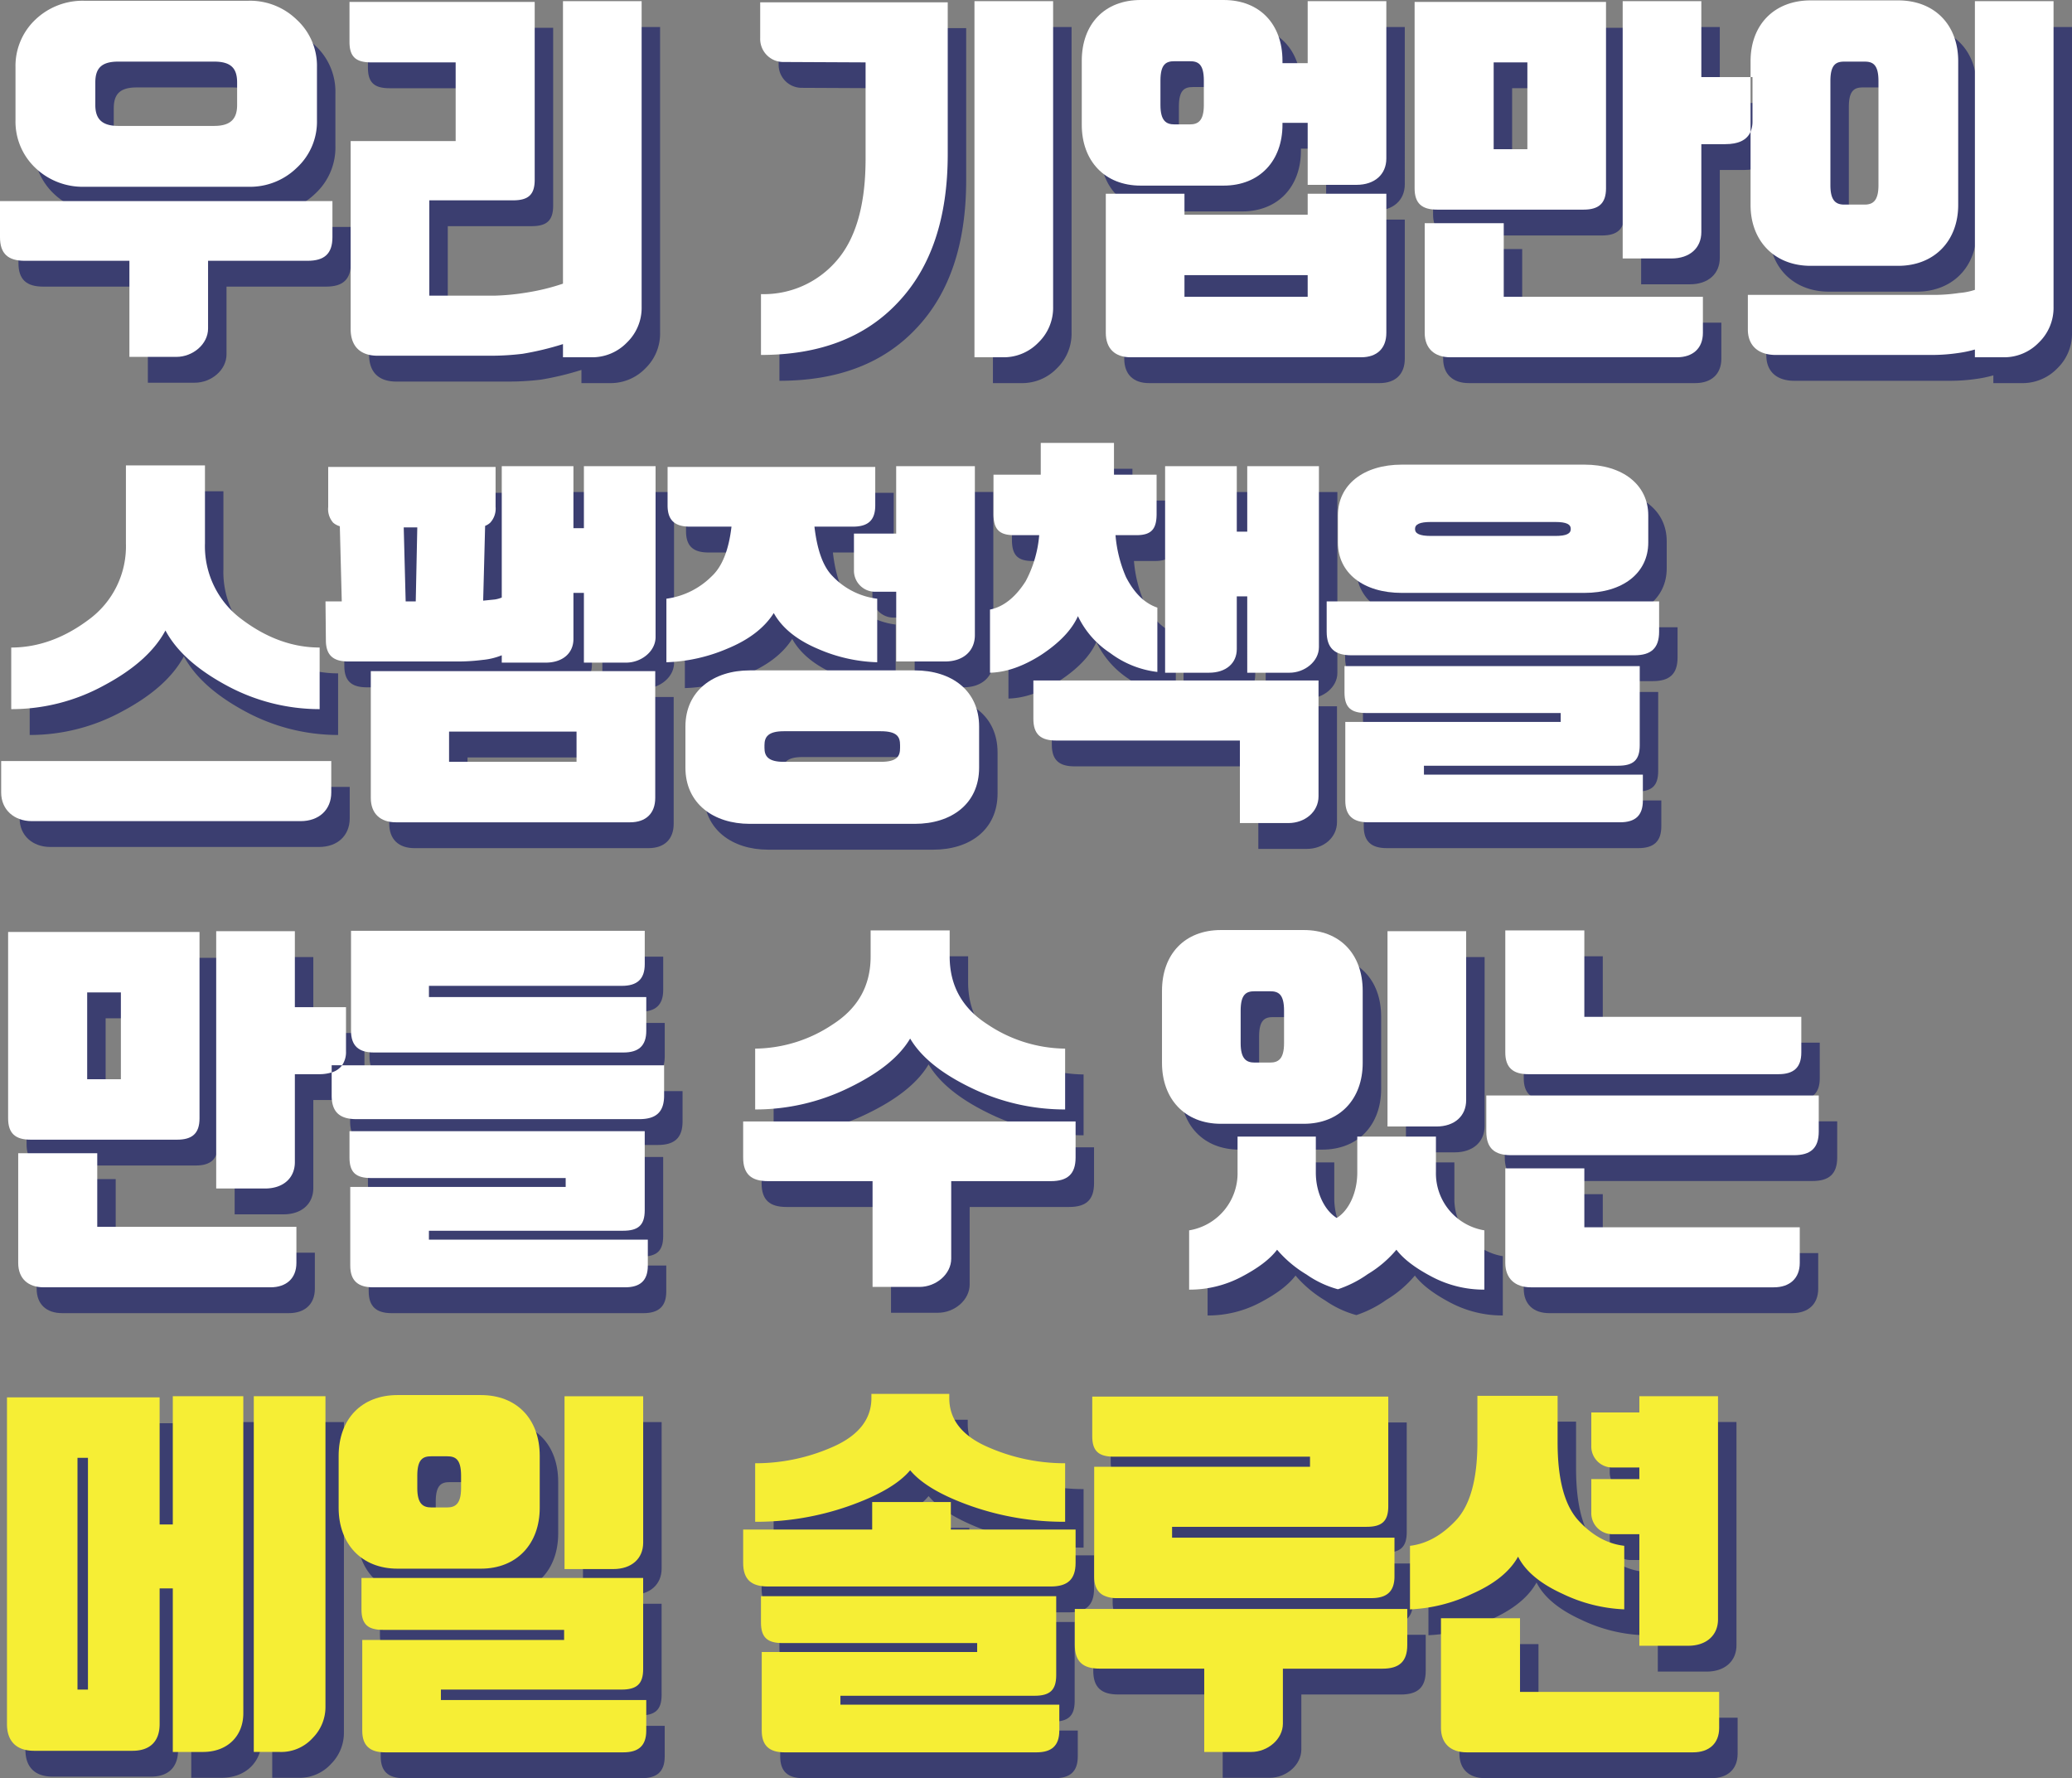 <svg xmlns="http://www.w3.org/2000/svg" width="452.105" height="387.944" viewBox="0 0 452.105 387.944">
  <rect x="0" y="0" width="452.105" height="387.944" fill="#808080" stroke="none"/>
  <g id="Group_5289" data-name="Group 5289" transform="translate(2072.926 -779.944)">
    <g id="Group_5234" data-name="Group 5234" transform="translate(-2072.926 779.944)">
      <g id="Group_5214" data-name="Group 5214" transform="translate(4.026 5.636)">
        <path id="Path_5099" data-name="Path 5099" d="M-1725.482,800.724h-5.5v-.507c0-8.032-4.988-13.273-12.85-13.273h-18.092c-7.863,0-12.851,5.241-12.851,13.273v13.949c0,7.863,4.988,13.273,12.851,13.273h18.092c7.862,0,12.85-5.411,12.85-13.273v-.422h5.5V827.27h10.652c3.974,0,6.51-2.283,6.51-5.749V787.2h-17.162Zm-22.657,9.131c0,3.466-1.268,4.227-3.044,4.227h-3.382c-1.775,0-3.043-.762-3.043-4.227v-5.326c0-3.635,1.267-4.227,3.043-4.227h3.382c1.775,0,3.044.592,3.044,4.227Z" transform="translate(2010.815 -786.944)" fill="#3b3e70"/>
        <path id="Path_5100" data-name="Path 5100" d="M-1724.214,844.007H-1751.1v-4.565h-17.162v30.35c0,3.382,1.945,5.326,5.411,5.326h50.3c3.466,0,5.5-1.945,5.5-5.326v-30.35h-17.162Zm0,17.922H-1751.1V857.2h26.884Z" transform="translate(2009.547 -797.171)" fill="#3b3e70"/>
        <path id="Path_5101" data-name="Path 5101" d="M-1600.292,803.829h-10.74v-16.57h-17.162v56.135h10.652c3.974,0,6.51-2.283,6.51-5.749V818.454h5.242c2.77,0,4.7-.845,5.5-2.708Z" transform="translate(1982.26 -787.005)" fill="#3b3e70"/>
        <path id="Path_5102" data-name="Path 5102" d="M-1664.6,847.421h-17.246v23.925c0,3.382,2.114,5.326,5.58,5.326h49.456c3.466,0,5.665-1.945,5.665-5.326v-7.863H-1664.6Z" transform="translate(1992.713 -798.726)" fill="#3b3e70"/>
        <path id="Path_5103" data-name="Path 5103" d="M-1647.716,832.782c3.3,0,4.9-1.352,4.9-4.649V787.469h-41.763v40.664c0,3.3,1.606,4.649,4.9,4.649Zm-19.614-32.125h7.355v18.937h-7.355Z" transform="translate(1993.244 -787.046)" fill="#3b3e70"/>
        <path id="Path_5104" data-name="Path 5104" d="M-1544.735,787.259v62.983a14.471,14.471,0,0,1-3.382.676,37.678,37.678,0,0,1-5.325.423h-40.833v7.524c0,3.635,2.366,5.579,6.086,5.579h34.239a39.436,39.436,0,0,0,5.58-.422,25.836,25.836,0,0,0,3.635-.761v1.691h6.172a10.522,10.522,0,0,0,7.777-3.213,10.521,10.521,0,0,0,3.213-7.777v-66.7Z" transform="translate(1975.653 -787.005)" fill="#3b3e70"/>
        <path id="Path_5105" data-name="Path 5105" d="M-1593.121,813.426a5.726,5.726,0,0,1-.42,2.279v15.981c0,7.862,5.241,13.273,13.1,13.273h19.106c7.863,0,13.1-5.411,13.1-13.273V800.322c0-8.031-5.241-13.273-13.1-13.273h-19.106c-7.863,0-13.1,5.242-13.1,13.273v3.466h.42Zm17-8.793c0-3.635,1.268-4.227,3.043-4.227h4.4c1.775,0,3.044.592,3.044,4.227v22.742c0,3.466-1.268,4.226-3.044,4.226h-4.4c-1.775,0-3.043-.76-3.043-4.226Z" transform="translate(1975.51 -786.964)" fill="#3b3e70"/>
        <path id="Path_5106" data-name="Path 5106" d="M-2048.762,827.734h35.845a14.61,14.61,0,0,0,10.568-4.143,13.676,13.676,0,0,0,4.4-10.4v-11.5a13.678,13.678,0,0,0-4.4-10.4,14.606,14.606,0,0,0-10.568-4.142h-35.845a14.939,14.939,0,0,0-10.652,4.142,13.908,13.908,0,0,0-4.312,10.4v11.5a13.905,13.905,0,0,0,4.312,10.4A14.943,14.943,0,0,0-2048.762,827.734Zm2.451-22.742c0-2.959,1.184-4.565,4.988-4.565h20.966c3.8,0,4.988,1.606,4.988,4.565v4.9c0,2.79-1.184,4.565-4.988,4.565h-20.966c-3.8,0-4.988-1.775-4.988-4.565Z" transform="translate(2067.108 -786.985)" fill="#3b3e70"/>
        <path id="Path_5107" data-name="Path 5107" d="M-2067.926,849.3c0,3.635,1.775,5.157,5.411,5.157h22.825v20.966h10.23c3.635,0,6.933-2.79,6.933-6.172V854.456h21.727c3.635,0,5.41-1.522,5.41-5.157v-7.862h-72.536Z" transform="translate(2067.926 -797.56)" fill="#3b3e70"/>
        <path id="Path_5108" data-name="Path 5108" d="M-1926.635,848.89a47.38,47.38,0,0,1-7.947,1.944,51.565,51.565,0,0,1-7.1.677H-1955.8v-20.8h18.26c3.3,0,4.734-1.184,4.734-4.482v-38.8h-40.411v8.707c0,3.3,1.438,4.481,4.734,4.481h18.43v17.162h-22.911v41c0,3.8,2.114,5.834,5.918,5.834h24.264a57.7,57.7,0,0,0,7.354-.423,64.145,64.145,0,0,0,8.793-2.114v2.875h6.172a10.522,10.522,0,0,0,7.778-3.213,10.523,10.523,0,0,0,3.212-7.777v-66.7h-17.162Z" transform="translate(2049.476 -787.005)" fill="#3b3e70"/>
        <path id="Path_5109" data-name="Path 5109" d="M-1803.856,787.259v77.693h6.172a10.521,10.521,0,0,0,7.777-3.213,10.52,10.52,0,0,0,3.213-7.777v-66.7h-17.162Z" transform="translate(2016.482 -787.005)" fill="#3b3e70"/>
        <path id="Path_5110" data-name="Path 5110" d="M-1861.919,795.352a5.039,5.039,0,0,0,5.157,5.241l17.838.085v21.135c0,.479-.009.947-.019,1.414-.194,9.186-2.3,16.15-6.322,20.736a20.932,20.932,0,0,1-16.485,7.271v13.272c12.766,0,22.742-3.8,29.928-11.5,7.186-7.608,10.821-18.345,10.821-32.294v-33.14h-40.918Z" transform="translate(2027.793 -787.067)" fill="#3b3e70"/>
      </g>
      <g id="Group_5233" data-name="Group 5233">
        <g id="Group_5232" data-name="Group 5232">
          <g id="Group_5216" data-name="Group 5216" transform="translate(236.045)">
            <g id="Group_5215" data-name="Group 5215">
              <path id="Path_5111" data-name="Path 5111" d="M-1730.482,793.724h-5.5v-.507c0-8.032-4.988-13.273-12.85-13.273h-18.092c-7.863,0-12.851,5.241-12.851,13.273v13.949c0,7.863,4.988,13.273,12.851,13.273h18.092c7.862,0,12.85-5.411,12.85-13.273v-.422h5.5V820.27h10.652c3.974,0,6.51-2.283,6.51-5.749V780.2h-17.162Zm-22.657,9.131c0,3.466-1.268,4.227-3.044,4.227h-3.382c-1.775,0-3.043-.762-3.043-4.227v-5.326c0-3.635,1.267-4.227,3.043-4.227h3.382c1.775,0,3.044.592,3.044,4.227Z" transform="translate(1779.77 -779.944)" fill="#fff"/>
            </g>
          </g>
          <g id="Group_5218" data-name="Group 5218" transform="translate(241.287 42.271)">
            <g id="Group_5217" data-name="Group 5217">
              <path id="Path_5112" data-name="Path 5112" d="M-1729.214,837.007H-1756.1v-4.565h-17.162v30.35c0,3.382,1.945,5.326,5.411,5.326h50.3c3.466,0,5.5-1.945,5.5-5.326v-30.35h-17.162Zm0,17.922H-1756.1V850.2h26.884Z" transform="translate(1773.26 -832.442)" fill="#fff"/>
            </g>
          </g>
          <g id="Group_5219" data-name="Group 5219" transform="translate(354.067 0.254)">
            <path id="Path_5113" data-name="Path 5113" d="M-1605.292,796.829h-10.74v-16.57h-17.162v56.135h10.652c3.974,0,6.51-2.283,6.51-5.749V811.454h5.242c2.77,0,4.7-.845,5.5-2.708Z" transform="translate(1633.193 -780.259)" fill="#fff"/>
          </g>
          <g id="Group_5220" data-name="Group 5220" transform="translate(310.867 48.695)">
            <path id="Path_5114" data-name="Path 5114" d="M-1669.6,840.421h-17.246v23.925c0,3.382,2.114,5.326,5.58,5.326h49.456c3.466,0,5.665-1.944,5.665-5.326v-7.863H-1669.6Z" transform="translate(1686.846 -840.421)" fill="#fff"/>
          </g>
          <g id="Group_5222" data-name="Group 5222" transform="translate(308.668 0.423)">
            <g id="Group_5221" data-name="Group 5221">
              <path id="Path_5115" data-name="Path 5115" d="M-1652.716,825.782c3.3,0,4.9-1.352,4.9-4.649V780.469h-41.764v40.664c0,3.3,1.606,4.649,4.9,4.649Zm-19.614-32.125h7.355v18.937h-7.355Z" transform="translate(1689.576 -780.469)" fill="#fff"/>
            </g>
          </g>
          <g id="Group_5223" data-name="Group 5223" transform="translate(381.377 0.254)">
            <path id="Path_5116" data-name="Path 5116" d="M-1549.735,780.259v62.983a14.473,14.473,0,0,1-3.382.676,37.683,37.683,0,0,1-5.326.423h-40.833v7.524c0,3.635,2.366,5.579,6.086,5.579h34.239a39.447,39.447,0,0,0,5.58-.422,25.84,25.84,0,0,0,3.635-.761v1.691h6.172a10.522,10.522,0,0,0,7.777-3.213,10.521,10.521,0,0,0,3.213-7.777v-66.7Z" transform="translate(1599.276 -780.259)" fill="#fff"/>
          </g>
          <g id="Group_5225" data-name="Group 5225" transform="translate(381.969 0.085)">
            <g id="Group_5224" data-name="Group 5224">
              <path id="Path_5117" data-name="Path 5117" d="M-1598.121,806.426a5.727,5.727,0,0,1-.42,2.279v15.981c0,7.862,5.241,13.273,13.1,13.273h19.106c7.863,0,13.1-5.411,13.1-13.273V793.322c0-8.031-5.241-13.273-13.1-13.273h-19.106c-7.863,0-13.1,5.242-13.1,13.273v3.466h.42Zm17-8.793c0-3.635,1.268-4.227,3.043-4.227h4.4c1.775,0,3.044.592,3.044,4.227v22.742c0,3.466-1.268,4.226-3.044,4.226h-4.4c-1.775,0-3.043-.76-3.043-4.226Z" transform="translate(1598.541 -780.049)" fill="#fff"/>
            </g>
          </g>
          <g id="Group_5227" data-name="Group 5227" transform="translate(3.382 0.169)">
            <g id="Group_5226" data-name="Group 5226">
              <path id="Path_5118" data-name="Path 5118" d="M-2053.762,820.734h35.845a14.609,14.609,0,0,0,10.568-4.143,13.676,13.676,0,0,0,4.4-10.4v-11.5a13.678,13.678,0,0,0-4.4-10.4,14.606,14.606,0,0,0-10.568-4.142h-35.845a14.939,14.939,0,0,0-10.652,4.142,13.909,13.909,0,0,0-4.312,10.4v11.5a13.906,13.906,0,0,0,4.312,10.4A14.943,14.943,0,0,0-2053.762,820.734Zm2.451-22.742c0-2.959,1.184-4.565,4.988-4.565h20.966c3.8,0,4.988,1.606,4.988,4.565v4.9c0,2.79-1.184,4.565-4.988,4.565h-20.966c-3.8,0-4.988-1.775-4.988-4.565Z" transform="translate(2068.726 -780.154)" fill="#fff"/>
            </g>
          </g>
          <g id="Group_5228" data-name="Group 5228" transform="translate(0 43.877)">
            <path id="Path_5119" data-name="Path 5119" d="M-2072.926,842.3c0,3.635,1.775,5.157,5.411,5.157h22.825v20.966h10.23c3.635,0,6.933-2.79,6.933-6.172V847.456h21.727c3.635,0,5.41-1.522,5.41-5.157v-7.862h-72.536Z" transform="translate(2072.926 -834.437)" fill="#fff"/>
          </g>
          <g id="Group_5229" data-name="Group 5229" transform="translate(76.258 0.254)">
            <path id="Path_5120" data-name="Path 5120" d="M-1931.635,841.89a47.367,47.367,0,0,1-7.947,1.944,51.568,51.568,0,0,1-7.1.677H-1960.8v-20.8h18.26c3.3,0,4.734-1.184,4.734-4.482v-38.8h-40.411v8.707c0,3.3,1.438,4.481,4.734,4.481h18.43v17.162h-22.911v41c0,3.8,2.114,5.834,5.918,5.834h24.264a57.684,57.684,0,0,0,7.354-.423,64.137,64.137,0,0,0,8.793-2.114v2.875h6.172a10.522,10.522,0,0,0,7.778-3.213,10.522,10.522,0,0,0,3.212-7.777v-66.7h-17.162Z" transform="translate(1978.218 -780.259)" fill="#fff"/>
          </g>
          <g id="Group_5230" data-name="Group 5230" transform="translate(212.626 0.254)">
            <path id="Path_5121" data-name="Path 5121" d="M-1808.856,780.259v77.693h6.172a10.521,10.521,0,0,0,7.777-3.213,10.521,10.521,0,0,0,3.213-7.777v-66.7h-17.162Z" transform="translate(1808.856 -780.259)" fill="#fff"/>
          </g>
          <g id="Group_5231" data-name="Group 5231" transform="translate(165.874 0.507)">
            <path id="Path_5122" data-name="Path 5122" d="M-1866.919,788.352a5.039,5.039,0,0,0,5.157,5.241l17.838.085v21.135c0,.479-.009.947-.019,1.414-.194,9.186-2.3,16.15-6.321,20.736a20.931,20.931,0,0,1-16.485,7.271v13.272c12.766,0,22.742-3.8,29.928-11.5,7.186-7.608,10.821-18.345,10.821-32.294v-33.14h-40.918Z" transform="translate(1866.919 -780.574)" fill="#fff"/>
          </g>
        </g>
      </g>
    </g>
    <g id="Group_5255" data-name="Group 5255" transform="translate(-2072.672 876.578)">
      <g id="Group_5235" data-name="Group 5235" transform="translate(4.026 5.636)">
        <path id="Path_5123" data-name="Path 5123" d="M-1923.338,926.785h-2.283V913.259h-15.64v28.66a6.52,6.52,0,0,1-1.522.422l-2.536.254.2-7.549.227-8.768a3.46,3.46,0,0,0,1.1-.676,4.505,4.505,0,0,0,1.184-3.466v-8.707h-36.522v8.707a4.494,4.494,0,0,0,1.1,3.466,3.887,3.887,0,0,0,1.437.761l.424,16.4h-3.551l.085,8.454c0,3.3,1.606,4.65,4.9,4.65h23.5a42.874,42.874,0,0,0,5.749-.338,14.768,14.768,0,0,0,4.227-1.015v1.606h9.553c3.8,0,6.087-2.114,6.087-5.156V940.9h2.283v15.217h9.215c3.3,0,6.425-2.451,6.425-5.579V913.259h-15.64Zm-36.691,15.979h-2.2l-.423-16.148h2.959Z" transform="translate(2050.49 -908.186)" fill="#3b3e70"/>
        <path id="Path_5124" data-name="Path 5124" d="M-1863.91,945.341c1.775,3.213,4.987,5.834,9.553,7.778a34.811,34.811,0,0,0,13.019,2.959V942.213a16.063,16.063,0,0,1-9.722-4.9c-2.114-2.114-3.382-5.748-3.974-10.821h8.369c3.3,0,4.9-1.353,4.9-4.649v-8.37h-45.314v8.37c0,3.3,1.607,4.649,4.9,4.649h9.046c-.592,5.073-2.029,8.707-4.312,10.821a17.19,17.19,0,0,1-9.891,4.9v13.865a36.775,36.775,0,0,0,13.273-2.959C-1869.321,951.174-1865.939,948.553-1863.91,945.341Z" transform="translate(2032.49 -908.227)" fill="#3b3e70"/>
        <path id="Path_5125" data-name="Path 5125" d="M-1832.135,968.591h-36.014c-7.863,0-14.034,4.4-14.034,12.259v8.962c0,7.862,6.171,12.258,14.034,12.258h36.014c8.031,0,14.034-4.4,14.034-12.258V980.85C-1818.1,972.987-1824.1,968.591-1832.135,968.591Zm-3.213,16.909c0,1.775-.592,3.043-4.227,3.043h-21.135c-3.466,0-4.226-1.268-4.226-3.043v-.592c0-1.775.76-3.044,4.226-3.044h21.135c3.635,0,4.227,1.269,4.227,3.044Z" transform="translate(2031.487 -918.966)" fill="#3b3e70"/>
        <path id="Path_5126" data-name="Path 5126" d="M-1836.511,935.916a4.6,4.6,0,0,0,4.819,4.734h4.4v15.217h10.652c3.974,0,6.51-2.283,6.51-5.749v-36.86H-1827.3v14.71h-9.215Z" transform="translate(2022.59 -908.186)" fill="#3b3e70"/>
        <path id="Path_5127" data-name="Path 5127" d="M-1780.463,944.749a19.847,19.847,0,0,0,7.017,8.031,21.317,21.317,0,0,0,10.314,4.144V942.889c-2.79-.93-5.073-3.213-6.848-6.679a28.718,28.718,0,0,1-2.283-9.129h4.565c3.3,0,4.4-1.354,4.4-4.651v-8.538h-9.3v-6.933h-15.978v6.933h-10.313v8.538c0,3.3,1.184,4.651,4.481,4.651h5.495a25.837,25.837,0,0,1-2.958,10.06c-2.2,3.466-4.819,5.579-7.778,6.172v13.78c3.466-.085,7.186-1.353,11.159-3.889C-1784.521,950.582-1781.816,947.792-1780.463,944.749Z" transform="translate(2015.41 -906.959)" fill="#3b3e70"/>
        <path id="Path_5128" data-name="Path 5128" d="M-1734.273,927.546h-2.283V913.259h-15.64V958.32h9.554c3.8,0,6.086-2.114,6.086-5.157v-11.5h2.283V958.32h9.215c3.3,0,6.425-2.452,6.425-5.58V913.259h-15.64Z" transform="translate(2006.164 -908.186)" fill="#3b3e70"/>
        <path id="Path_5129" data-name="Path 5129" d="M-1787.894,979.691c0,3.466,1.69,4.734,4.987,4.734h40.073v18.007h10.567c3.635,0,6.594-2.452,6.594-5.834V971.322h-62.222Z" transform="translate(2013.119 -919.498)" fill="#3b3e70"/>
        <path id="Path_5130" data-name="Path 5130" d="M-1691.416,940.822h39.819c8.37,0,13.949-4.311,13.949-10.99v-5.918c0-6.679-5.579-11.075-13.949-11.075h-39.819c-8.369,0-13.949,4.4-13.949,11.075v5.918C-1705.365,936.511-1699.785,940.822-1691.416,940.822Zm6.341-15.471h27.137c2.452,0,3.382.507,3.382,1.522s-.93,1.522-3.382,1.522h-27.137c-2.452,0-3.466-.507-3.466-1.522S-1687.527,925.351-1685.075,925.351Z" transform="translate(1997.041 -908.104)" fill="#3b3e70"/>
        <path id="Path_5131" data-name="Path 5131" d="M-1708.41,949.9V956.5c0,3.635,1.775,5.156,5.411,5.156h61.715c3.635,0,5.41-1.521,5.41-5.156V949.9Z" transform="translate(1997.634 -915.325)" fill="#3b3e70"/>
        <path id="Path_5132" data-name="Path 5132" d="M-1686.249,989.163h42.355c3.3,0,4.734-1.184,4.734-4.48V967.437h-64.42v5.748c0,3.3,1.437,4.481,4.734,4.481h42.44v1.945h-47v17.162c0,3.3,1.691,4.734,4.987,4.734h54.952c3.3,0,4.988-1.437,4.988-4.734v-5.664h-47.765Z" transform="translate(1996.693 -918.741)" fill="#3b3e70"/>
        <path id="Path_5133" data-name="Path 5133" d="M-2067.611,993.16v6.848c0,3.8,2.875,6.256,6.678,6.256h58.672c3.974,0,6.679-2.452,6.679-6.256V993.16h-72.029Z" transform="translate(2067.611 -923.752)" fill="#3b3e70"/>
        <path id="Path_5134" data-name="Path 5134" d="M-2031.234,949.063c2.452,4.565,6.933,8.538,13.357,12.005a42.585,42.585,0,0,0,20.29,5.156V952.783c-5.834,0-11.5-2.029-16.908-6.087a19.832,19.832,0,0,1-8.116-16.654V913.049h-17.246v16.993a19.831,19.831,0,0,1-8.115,16.654c-5.411,4.058-11.075,6.087-16.908,6.087v13.442a42.02,42.02,0,0,0,20.206-5.156C-2038.166,957.6-2033.686,953.629-2031.234,949.063Z" transform="translate(2067.079 -908.145)" fill="#3b3e70"/>
        <path id="Path_5135" data-name="Path 5135" d="M-1964.588,968.8h-2.855v3h0v24.65c0,3.382,2.029,5.326,5.5,5.326h51.063c3.466,0,5.5-1.944,5.5-5.326V968.8Zm14.222,13.189h27.814v6.594h-27.814Z" transform="translate(2048.097 -919.007)" fill="#3b3e70"/>
      </g>
      <g id="Group_5254" data-name="Group 5254">
        <g id="Group_5253" data-name="Group 5253">
          <g id="Group_5237" data-name="Group 5237" transform="translate(70.763 5.073)">
            <g id="Group_5236" data-name="Group 5236">
              <path id="Path_5136" data-name="Path 5136" d="M-1928.338,919.785h-2.283V906.259h-15.64v28.66a6.521,6.521,0,0,1-1.522.422l-2.536.254.2-7.549.227-8.768a3.459,3.459,0,0,0,1.1-.676,4.5,4.5,0,0,0,1.184-3.466v-8.707h-36.522v8.707a4.494,4.494,0,0,0,1.1,3.466,3.886,3.886,0,0,0,1.436.761l.423,16.4h-3.551l.085,8.454c0,3.3,1.606,4.65,4.9,4.65h23.5a42.873,42.873,0,0,0,5.749-.338,14.77,14.77,0,0,0,4.227-1.015v1.606h9.553c3.8,0,6.087-2.114,6.087-5.156V933.9h2.283v15.217h9.215c3.3,0,6.425-2.451,6.425-5.579V906.259h-15.64Zm-36.691,15.979h-2.2l-.423-16.148h2.959Z" transform="translate(1984.727 -906.259)" fill="#fff"/>
            </g>
          </g>
          <g id="Group_5238" data-name="Group 5238" transform="translate(145.162 5.242)">
            <path id="Path_5137" data-name="Path 5137" d="M-1868.91,938.341c1.775,3.213,4.987,5.834,9.553,7.778a34.811,34.811,0,0,0,13.019,2.959V935.213a16.063,16.063,0,0,1-9.722-4.9c-2.114-2.114-3.382-5.748-3.974-10.821h8.369c3.3,0,4.9-1.353,4.9-4.649v-8.37h-45.314v8.37c0,3.3,1.607,4.649,4.9,4.649h9.046c-.592,5.073-2.029,8.707-4.312,10.821a17.191,17.191,0,0,1-9.891,4.9v13.865a36.775,36.775,0,0,0,13.273-2.959C-1874.321,944.174-1870.939,941.553-1868.91,938.341Z" transform="translate(1892.328 -906.469)" fill="#fff"/>
          </g>
          <g id="Group_5240" data-name="Group 5240" transform="translate(149.304 49.625)">
            <g id="Group_5239" data-name="Group 5239">
              <path id="Path_5138" data-name="Path 5138" d="M-1837.135,961.591h-36.014c-7.863,0-14.034,4.4-14.034,12.259v8.962c0,7.862,6.171,12.258,14.034,12.258h36.014c8.031,0,14.034-4.4,14.034-12.258V973.85C-1823.1,965.987-1829.1,961.591-1837.135,961.591Zm-3.213,16.909c0,1.775-.592,3.043-4.227,3.043h-21.135c-3.466,0-4.226-1.268-4.226-3.043v-.592c0-1.775.76-3.044,4.226-3.044h21.135c3.635,0,4.227,1.269,4.227,3.044Z" transform="translate(1887.183 -961.591)" fill="#fff"/>
            </g>
          </g>
          <g id="Group_5241" data-name="Group 5241" transform="translate(186.079 5.073)">
            <path id="Path_5139" data-name="Path 5139" d="M-1841.511,928.916a4.6,4.6,0,0,0,4.819,4.734h4.4v15.217h10.652c3.974,0,6.51-2.283,6.51-5.749v-36.86H-1832.3v14.71h-9.215Z" transform="translate(1841.511 -906.259)" fill="#fff"/>
          </g>
          <g id="Group_5242" data-name="Group 5242" transform="translate(215.756)">
            <path id="Path_5140" data-name="Path 5140" d="M-1785.463,937.749a19.847,19.847,0,0,0,7.017,8.031,21.315,21.315,0,0,0,10.314,4.143V935.889c-2.79-.93-5.073-3.213-6.848-6.679a28.721,28.721,0,0,1-2.283-9.129h4.566c3.3,0,4.4-1.354,4.4-4.651v-8.538h-9.3v-6.933h-15.978v6.933h-10.314v8.538c0,3.3,1.184,4.651,4.481,4.651h5.495a25.835,25.835,0,0,1-2.958,10.06c-2.2,3.466-4.819,5.579-7.778,6.172v13.78c3.466-.085,7.186-1.354,11.159-3.889C-1789.521,943.582-1786.816,940.792-1785.463,937.749Z" transform="translate(1804.654 -899.959)" fill="#fff"/>
          </g>
          <g id="Group_5243" data-name="Group 5243" transform="translate(253.968 5.073)">
            <path id="Path_5141" data-name="Path 5141" d="M-1739.273,920.546h-2.282V906.259h-15.64V951.32h9.553c3.8,0,6.087-2.114,6.087-5.157v-11.5h2.282V951.32h9.216c3.3,0,6.425-2.452,6.425-5.58V906.259h-15.64Z" transform="translate(1757.196 -906.259)" fill="#fff"/>
          </g>
          <g id="Group_5244" data-name="Group 5244" transform="translate(225.225 51.824)">
            <path id="Path_5142" data-name="Path 5142" d="M-1792.894,972.691c0,3.466,1.69,4.735,4.987,4.735h40.073v18.007h10.567c3.635,0,6.594-2.452,6.594-5.834V964.322h-62.222Z" transform="translate(1792.894 -964.322)" fill="#fff"/>
          </g>
          <g id="Group_5246" data-name="Group 5246" transform="translate(291.676 4.735)">
            <g id="Group_5245" data-name="Group 5245">
              <path id="Path_5143" data-name="Path 5143" d="M-1696.416,933.822h39.819c8.37,0,13.949-4.311,13.949-10.99v-5.918c0-6.679-5.579-11.075-13.949-11.075h-39.819c-8.369,0-13.949,4.4-13.949,11.075v5.918C-1710.365,929.511-1704.785,933.822-1696.416,933.822Zm6.341-15.471h27.137c2.452,0,3.382.507,3.382,1.522s-.93,1.522-3.382,1.522h-27.137c-2.452,0-3.466-.507-3.466-1.522S-1692.527,918.351-1690.075,918.351Z" transform="translate(1710.365 -905.839)" fill="#fff"/>
            </g>
          </g>
          <g id="Group_5247" data-name="Group 5247" transform="translate(289.224 34.578)">
            <path id="Path_5144" data-name="Path 5144" d="M-1713.41,942.9V949.5c0,3.635,1.776,5.156,5.411,5.156h61.715c3.635,0,5.41-1.521,5.41-5.156V942.9Z" transform="translate(1713.41 -942.903)" fill="#fff"/>
          </g>
          <g id="Group_5248" data-name="Group 5248" transform="translate(293.113 48.696)">
            <path id="Path_5145" data-name="Path 5145" d="M-1691.249,982.163h42.355c3.3,0,4.734-1.184,4.734-4.48V960.437h-64.42v5.748c0,3.3,1.437,4.481,4.734,4.481h42.44v1.944h-47v17.162c0,3.3,1.691,4.734,4.987,4.734h54.952c3.3,0,4.988-1.437,4.988-4.734v-5.664h-47.765Z" transform="translate(1708.58 -960.437)" fill="#fff"/>
          </g>
          <g id="Group_5249" data-name="Group 5249" transform="translate(0 69.408)">
            <path id="Path_5146" data-name="Path 5146" d="M-2072.611,986.16v6.848c0,3.8,2.875,6.256,6.678,6.256h58.671c3.974,0,6.679-2.452,6.679-6.256V986.16h-72.029Z" transform="translate(2072.611 -986.16)" fill="#fff"/>
          </g>
          <g id="Group_5250" data-name="Group 5250" transform="translate(2.198 4.904)">
            <path id="Path_5147" data-name="Path 5147" d="M-2036.234,942.063c2.452,4.565,6.933,8.538,13.357,12.005a42.583,42.583,0,0,0,20.29,5.156V945.783c-5.834,0-11.5-2.029-16.908-6.087a19.832,19.832,0,0,1-8.116-16.654V906.049h-17.246v16.993a19.831,19.831,0,0,1-8.115,16.654c-5.411,4.058-11.075,6.087-16.908,6.087v13.442a42.018,42.018,0,0,0,20.205-5.156C-2043.166,950.6-2038.686,946.629-2036.234,942.063Z" transform="translate(2069.881 -906.049)" fill="#fff"/>
          </g>
          <g id="Group_5252" data-name="Group 5252" transform="translate(80.654 49.794)">
            <g id="Group_5251" data-name="Group 5251">
              <path id="Path_5148" data-name="Path 5148" d="M-1969.588,961.8h-2.855v3h0v24.65c0,3.382,2.029,5.326,5.5,5.326h51.063c3.466,0,5.5-1.945,5.5-5.326V961.8Zm14.222,13.189h27.814v6.594h-27.814Z" transform="translate(1972.443 -961.801)" fill="#fff"/>
            </g>
          </g>
        </g>
      </g>
    </g>
    <g id="Group_5275" data-name="Group 5275" transform="translate(-2071.151 982.851)">
      <g id="Group_5256" data-name="Group 5256" transform="translate(4.026 5.636)">
        <path id="Path_5149" data-name="Path 5149" d="M-2028.861,1084.782c3.3,0,4.9-1.352,4.9-4.649v-40.664h-41.764v40.664c0,3.3,1.607,4.649,4.9,4.649Zm-12.259-13.188h-7.354v-18.937h7.354Z" transform="translate(2065.722 -1039.046)" fill="#3b3e70"/>
        <path id="Path_5150" data-name="Path 5150" d="M-2045.745,1099.421h-17.247v23.925c0,3.382,2.114,5.326,5.58,5.326h49.457c3.466,0,5.665-1.945,5.665-5.326v-7.863h-43.454Z" transform="translate(2065.19 -1050.726)" fill="#3b3e70"/>
        <path id="Path_5151" data-name="Path 5151" d="M-1981.871,1068.51a5.058,5.058,0,0,0,.854-3.043v-9.638h-11.159v-16.57h-17.162v56.135h10.653c3.974,0,6.51-2.283,6.51-5.749v-19.191h5.241a9.112,9.112,0,0,0,2.792-.386v-1.559Z" transform="translate(2054.738 -1039.005)" fill="#3b3e70"/>
        <path id="Path_5152" data-name="Path 5152" d="M-1955.886,1115.163h42.354c3.3,0,4.734-1.184,4.734-4.48v-17.246h-64.421v5.748c0,3.3,1.438,4.481,4.734,4.481h42.44v1.945h-47.005v17.162c0,3.3,1.691,4.734,4.988,4.734h54.952c3.3,0,4.988-1.437,4.988-4.734v-5.664h-47.765Z" transform="translate(2047.701 -1049.56)" fill="#3b3e70"/>
        <path id="Path_5153" data-name="Path 5153" d="M-1967.81,1065.7h54.444c3.3,0,4.988-1.437,4.988-4.734v-7.354H-1955.8v-2.452h42.1c3.3,0,4.988-1.436,4.988-4.734v-7.271H-1972.8v21.811C-1972.8,1064.262-1971.107,1065.7-1967.81,1065.7Z" transform="translate(2047.619 -1038.985)" fill="#3b3e70"/>
        <path id="Path_5154" data-name="Path 5154" d="M-1978.047,1077.146v5.036c0,3.635,1.775,5.157,5.411,5.157h61.714c3.635,0,5.411-1.522,5.411-5.157v-6.594h-70.264A4.356,4.356,0,0,1-1978.047,1077.146Z" transform="translate(2048.642 -1046.083)" fill="#3b3e70"/>
        <path id="Path_5155" data-name="Path 5155" d="M-1866.538,1098.674c0,3.635,1.775,5.157,5.41,5.157h22.826v23.08h10.23c3.635,0,6.932-2.79,6.932-6.172v-16.908h21.727c3.635,0,5.411-1.522,5.411-5.157v-7.862h-72.536Z" transform="translate(2026.918 -1049.049)" fill="#3b3e70"/>
        <path id="Path_5156" data-name="Path 5156" d="M-1829.467,1062.636c2.451,4.143,6.932,7.693,13.442,10.822a46.632,46.632,0,0,0,20.375,4.649v-13.273a30.919,30.919,0,0,1-16.993-5.327c-5.5-3.55-8.2-8.454-8.2-14.795v-5.664h-17.246v5.664c0,6.341-2.705,11.244-8.2,14.795a30.919,30.919,0,0,1-16.993,5.327v13.273a46.269,46.269,0,0,0,20.29-4.649C-1836.484,1070.329-1831.919,1066.779-1829.467,1062.636Z" transform="translate(2026.284 -1038.964)" fill="#3b3e70"/>
        <path id="Path_5157" data-name="Path 5157" d="M-1691.833,1102.6v-7.693h-17.162v7.862c0,4.4-1.86,8.285-4.481,9.891-2.621-1.605-4.565-5.495-4.565-9.891v-7.862h-17.078v7.693a12.614,12.614,0,0,1-10.567,12.766V1128.3a24.236,24.236,0,0,0,11.413-2.79c3.551-1.86,6.172-3.8,7.778-5.917a25.909,25.909,0,0,0,6.425,5.41,22.027,22.027,0,0,0,6.847,3.213,24.68,24.68,0,0,0,6.51-3.3,24.694,24.694,0,0,0,6.256-5.325c1.607,2.113,4.227,4.057,7.778,5.917a24.238,24.238,0,0,0,11.413,2.79v-12.935A12.615,12.615,0,0,1-1691.833,1102.6Z" transform="translate(2003.375 -1049.846)" fill="#3b3e70"/>
        <path id="Path_5158" data-name="Path 5158" d="M-1674.765,1076.119v-36.86h-17.162v42.609h10.652C-1677.3,1081.868-1674.765,1079.585-1674.765,1076.119Z" transform="translate(1992.902 -1039.005)" fill="#3b3e70"/>
        <path id="Path_5159" data-name="Path 5159" d="M-1722.092,1081.215c7.862,0,12.85-5.411,12.85-13.273v-15.725c0-8.032-4.988-13.273-12.85-13.273h-18.093c-7.862,0-12.85,5.241-12.85,13.273v15.725c0,7.863,4.988,13.273,12.85,13.273Zm-13.781-24.686c0-3.635,1.268-4.227,3.043-4.227h3.382c1.775,0,3.044.592,3.044,4.227v7.1c0,3.466-1.268,4.227-3.044,4.227h-3.382c-1.775,0-3.043-.761-3.043-4.227Z" transform="translate(2004.806 -1038.944)" fill="#3b3e70"/>
        <path id="Path_5160" data-name="Path 5160" d="M-1642.76,1103.516h-17.246v20.628c0,3.382,2.114,5.326,5.579,5.326h53.008c3.466,0,5.664-1.945,5.664-5.326v-7.777h-47.005Z" transform="translate(1986.683 -1051.523)" fill="#3b3e70"/>
        <path id="Path_5161" data-name="Path 5161" d="M-1655.018,1070.413h54.613c3.3,0,4.988-1.437,4.988-4.734V1057.9h-47.344v-18.853h-17.246v26.63C-1660.006,1068.976-1658.315,1070.413-1655.018,1070.413Z" transform="translate(1986.683 -1038.964)" fill="#3b3e70"/>
        <path id="Path_5162" data-name="Path 5162" d="M-1665.151,1083.777v7.862c0,3.635,1.775,5.158,5.411,5.158h61.715c3.635,0,5.411-1.523,5.411-5.158v-7.862Z" transform="translate(1987.686 -1047.678)" fill="#3b3e70"/>
      </g>
      <g id="Group_5274" data-name="Group 5274">
        <g id="Group_5273" data-name="Group 5273">
          <g id="Group_5258" data-name="Group 5258" transform="translate(0 0.423)">
            <g id="Group_5257" data-name="Group 5257">
              <path id="Path_5163" data-name="Path 5163" d="M-2033.861,1077.782c3.3,0,4.9-1.352,4.9-4.649v-40.664h-41.764v40.664c0,3.3,1.607,4.649,4.9,4.649Zm-12.259-13.188h-7.355v-18.937h7.355Z" transform="translate(2070.722 -1032.469)" fill="#fff"/>
            </g>
          </g>
          <g id="Group_5259" data-name="Group 5259" transform="translate(2.198 48.695)">
            <path id="Path_5164" data-name="Path 5164" d="M-2050.745,1092.421h-17.247v23.925c0,3.382,2.114,5.326,5.58,5.326h49.457c3.466,0,5.665-1.944,5.665-5.326v-7.863h-43.454Z" transform="translate(2067.992 -1092.421)" fill="#fff"/>
          </g>
          <g id="Group_5260" data-name="Group 5260" transform="translate(45.399 0.254)">
            <path id="Path_5165" data-name="Path 5165" d="M-1986.871,1061.51a5.058,5.058,0,0,0,.854-3.043v-9.638h-11.159v-16.57h-17.162v56.135h10.653c3.974,0,6.51-2.283,6.51-5.749v-19.191h5.241a9.112,9.112,0,0,0,2.792-.386v-1.559Z" transform="translate(2014.339 -1032.259)" fill="#fff"/>
          </g>
          <g id="Group_5261" data-name="Group 5261" transform="translate(74.483 43.877)">
            <path id="Path_5166" data-name="Path 5166" d="M-1960.886,1108.163h42.354c3.3,0,4.734-1.184,4.734-4.48v-17.246h-64.421v5.748c0,3.3,1.438,4.481,4.734,4.481h42.44v1.944h-47.005v17.162c0,3.3,1.691,4.734,4.988,4.734h54.952c3.3,0,4.988-1.437,4.988-4.734v-5.664h-47.765Z" transform="translate(1978.218 -1086.437)" fill="#fff"/>
          </g>
          <g id="Group_5262" data-name="Group 5262" transform="translate(74.821 0.169)">
            <path id="Path_5167" data-name="Path 5167" d="M-1972.81,1058.7h54.444c3.3,0,4.988-1.437,4.988-4.734v-7.354H-1960.8v-2.452h42.1c3.3,0,4.988-1.436,4.988-4.734v-7.271H-1977.8v21.811C-1977.8,1057.262-1976.107,1058.7-1972.81,1058.7Z" transform="translate(1977.798 -1032.154)" fill="#fff"/>
          </g>
          <g id="Group_5263" data-name="Group 5263" transform="translate(70.595 29.505)">
            <path id="Path_5168" data-name="Path 5168" d="M-1983.047,1070.146v5.036c0,3.635,1.775,5.157,5.411,5.157h61.714c3.635,0,5.411-1.522,5.411-5.157v-6.594h-70.264A4.355,4.355,0,0,1-1983.047,1070.146Z" transform="translate(1983.047 -1068.587)" fill="#fff"/>
          </g>
          <g id="Group_5264" data-name="Group 5264" transform="translate(160.38 41.763)">
            <path id="Path_5169" data-name="Path 5169" d="M-1871.538,1091.674c0,3.635,1.775,5.157,5.41,5.157h22.826v23.08h10.23c3.635,0,6.932-2.79,6.932-6.172v-16.908h21.727c3.635,0,5.411-1.522,5.411-5.157v-7.862h-72.536Z" transform="translate(1871.538 -1083.812)" fill="#fff"/>
          </g>
          <g id="Group_5265" data-name="Group 5265" transform="translate(163 0.085)">
            <path id="Path_5170" data-name="Path 5170" d="M-1834.467,1055.636c2.451,4.143,6.932,7.693,13.442,10.822a46.631,46.631,0,0,0,20.374,4.649v-13.273a30.919,30.919,0,0,1-16.993-5.327c-5.5-3.55-8.2-8.454-8.2-14.795v-5.664h-17.246v5.664c0,6.341-2.705,11.244-8.2,14.795a30.919,30.919,0,0,1-16.993,5.327v13.273a46.269,46.269,0,0,0,20.29-4.649C-1841.484,1063.329-1836.919,1059.779-1834.467,1055.636Z" transform="translate(1868.284 -1032.049)" fill="#fff"/>
          </g>
          <g id="Group_5266" data-name="Group 5266" transform="translate(257.69 45.061)">
            <path id="Path_5171" data-name="Path 5171" d="M-1696.833,1095.6v-7.693h-17.162v7.862c0,4.4-1.86,8.285-4.481,9.891-2.621-1.605-4.564-5.495-4.564-9.891v-7.862h-17.078v7.693a12.615,12.615,0,0,1-10.567,12.766V1121.3a24.238,24.238,0,0,0,11.413-2.79c3.551-1.86,6.172-3.8,7.778-5.917a25.91,25.91,0,0,0,6.425,5.41,22.021,22.021,0,0,0,6.847,3.213,24.678,24.678,0,0,0,6.51-3.3,24.693,24.693,0,0,0,6.255-5.326c1.607,2.113,4.227,4.057,7.778,5.917a24.24,24.24,0,0,0,11.413,2.79v-12.934A12.615,12.615,0,0,1-1696.833,1095.6Z" transform="translate(1750.685 -1087.907)" fill="#fff"/>
          </g>
          <g id="Group_5267" data-name="Group 5267" transform="translate(300.975 0.254)">
            <path id="Path_5172" data-name="Path 5172" d="M-1679.765,1069.119v-36.86h-17.162v42.609h10.652C-1682.3,1074.868-1679.765,1072.585-1679.765,1069.119Z" transform="translate(1696.927 -1032.259)" fill="#fff"/>
          </g>
          <g id="Group_5269" data-name="Group 5269" transform="translate(251.771)">
            <g id="Group_5268" data-name="Group 5268">
              <path id="Path_5173" data-name="Path 5173" d="M-1727.093,1074.215c7.862,0,12.85-5.411,12.85-13.274v-15.724c0-8.032-4.988-13.273-12.85-13.273h-18.093c-7.862,0-12.85,5.241-12.85,13.273v15.724c0,7.863,4.988,13.274,12.85,13.274Zm-13.781-24.686c0-3.635,1.268-4.227,3.044-4.227h3.382c1.775,0,3.043.592,3.043,4.227v7.1c0,3.466-1.268,4.227-3.043,4.227h-3.382c-1.775,0-3.044-.761-3.044-4.227Z" transform="translate(1758.035 -1031.944)" fill="#fff"/>
            </g>
          </g>
          <g id="Group_5270" data-name="Group 5270" transform="translate(326.677 51.993)">
            <path id="Path_5174" data-name="Path 5174" d="M-1647.76,1096.516h-17.246v20.628c0,3.382,2.114,5.326,5.579,5.326h53.008c3.466,0,5.665-1.944,5.665-5.326v-7.777h-47.005Z" transform="translate(1665.006 -1096.516)" fill="#fff"/>
          </g>
          <g id="Group_5271" data-name="Group 5271" transform="translate(326.677 0.085)">
            <path id="Path_5175" data-name="Path 5175" d="M-1660.018,1063.413h54.613c3.3,0,4.988-1.437,4.988-4.734V1050.9h-47.344v-18.853h-17.246v26.63C-1665.006,1061.976-1663.315,1063.413-1660.018,1063.413Z" transform="translate(1665.006 -1032.049)" fill="#fff"/>
          </g>
          <g id="Group_5272" data-name="Group 5272" transform="translate(322.534 36.099)">
            <path id="Path_5176" data-name="Path 5176" d="M-1670.151,1076.777v7.862c0,3.635,1.775,5.158,5.411,5.158h61.715c3.635,0,5.411-1.523,5.411-5.158v-7.862Z" transform="translate(1670.151 -1076.777)" fill="#fff"/>
          </g>
        </g>
      </g>
    </g>
    <g id="Group_5288" data-name="Group 5288" transform="translate(-2071.404 1084.051)">
      <g id="Group_5276" data-name="Group 5276" transform="translate(4.026 5.636)">
        <path id="Path_5177" data-name="Path 5177" d="M-2014.466,1234.414c0,4.987-3.466,8.454-8.792,8.454h-6.594v-35.677h-2.875v29.59c0,3.8-2.114,5.833-5.918,5.833h-21.473c-3.8,0-5.918-2.029-5.918-5.833v-71.268h33.309v27.729h2.875v-27.983h15.386Zm-33.9-5.157V1178.7h-2.283v50.556Zm36.183-64h15.64v67.718a9.585,9.585,0,0,1-2.79,6.848,9.267,9.267,0,0,1-7.186,3.043h-5.665Z" transform="translate(2066.036 -1164.752)" fill="#3b3e70"/>
        <path id="Path_5178" data-name="Path 5178" d="M-1976.157,1178.217c0-8.032,4.987-13.273,12.85-13.273h18.176c7.863,0,12.851,5.241,12.851,13.273v11.328c0,7.863-4.988,13.274-12.851,13.274h-18.176c-7.863,0-12.85-5.411-12.85-13.274Zm61.715,50.979h-39.4v2.282h44.806v6.679c0,3.3-1.69,4.734-4.988,4.734h-51.993c-3.3,0-4.988-1.437-4.988-4.734v-19.783h44.046v-2.2h-39.481c-3.3,0-4.734-1.185-4.734-4.482v-6.847h61.462v19.867C-1909.708,1228.012-1911.145,1229.2-1914.442,1229.2Zm-41.51-39.734h3.466c1.776,0,3.044-.761,3.044-4.227v-2.705c0-3.635-1.267-4.227-3.044-4.227h-3.466c-1.775,0-3.044.592-3.044,4.227v2.705C-1959,1188.7-1957.727,1189.461-1955.952,1189.461Zm46.244,7.694c0,3.465-2.536,5.748-6.51,5.748h-10.652V1165.2h17.162Z" transform="translate(2048.526 -1164.69)" fill="#3b3e70"/>
        <path id="Path_5179" data-name="Path 5179" d="M-1829.467,1181.283q3.677,4.439,13.442,7.862a61.335,61.335,0,0,0,20.375,3.382v-12.766a41.624,41.624,0,0,1-17.077-3.635c-5.5-2.451-8.2-6-8.2-10.568v-.929h-16.993v.929c0,4.565-2.79,8.117-8.285,10.568a41.624,41.624,0,0,1-17.077,3.635v12.766a60.838,60.838,0,0,0,20.29-3.382C-1836.484,1186.863-1831.919,1184.243-1829.467,1181.283Z" transform="translate(2026.537 -1164.629)" fill="#3b3e70"/>
        <path id="Path_5180" data-name="Path 5180" d="M-1844.377,1243.108v-1.945h42.354c3.3,0,4.735-1.184,4.735-4.48v-17.246h-64.421v5.748c0,3.3,1.437,4.481,4.735,4.481h42.44v1.945h-47.005v17.162c0,3.3,1.691,4.734,4.988,4.734h54.952c3.3,0,4.988-1.437,4.988-4.734v-5.665h-47.765Z" transform="translate(2026.23 -1175.306)" fill="#3b3e70"/>
        <path id="Path_5181" data-name="Path 5181" d="M-1794,1199.925h-27.223v-6h-17.162v6h-28.152v7.271c0,3.635,1.775,5.157,5.41,5.157h61.715c3.635,0,5.411-1.522,5.411-5.157Z" transform="translate(2027.171 -1170.336)" fill="#3b3e70"/>
        <path id="Path_5182" data-name="Path 5182" d="M-1776.66,1222.9v7.862c0,3.635,1.776,5.157,5.411,5.157h22.826V1254.1h10.229c3.635,0,6.933-2.79,6.933-6.172v-12h21.727c3.635,0,5.411-1.522,5.411-5.157V1222.9h-72.537Z" transform="translate(2009.662 -1175.981)" fill="#3b3e70"/>
        <path id="Path_5183" data-name="Path 5183" d="M-1767.2,1178.468h32.93l7.627-6.552-7.627,6.552h9.847v2.2h-47.09v23.925c0,2.093.687,3.43,2.027,4.132a6.348,6.348,0,0,0,2.961.6h55.543c3.3,0,4.988-1.437,4.988-4.734v-8.454h-48.527v-2.366h42.44c3.3,0,4.735-1.184,4.735-4.482v-23.925h-64.59v8.624C-1771.935,1177.284-1770.5,1178.468-1767.2,1178.468Z" transform="translate(2008.741 -1164.772)" fill="#3b3e70"/>
        <path id="Path_5184" data-name="Path 5184" d="M-1660.19,1241.484v-16.063h-17.246v23.925c0,3.382,2.114,5.326,5.58,5.326h49.456c3.466,0,5.665-1.945,5.665-5.326v-7.863Z" transform="translate(1990.332 -1176.472)" fill="#3b3e70"/>
        <path id="Path_5185" data-name="Path 5185" d="M-1631.879,1195.355h5.665V1219.7h10.652c3.974,0,6.51-2.283,6.51-5.748v-48.7h-17.162v3.55H-1636.7v7.272a4.6,4.6,0,0,0,4.819,4.734h5.665v2.536H-1636.7v7.27A4.6,4.6,0,0,0-1631.879,1195.355Z" transform="translate(1982.395 -1164.752)" fill="#3b3e70"/>
        <path id="Path_5186" data-name="Path 5186" d="M-1662.249,1200.238c1.606,3.213,4.9,5.917,9.722,8.116a34.2,34.2,0,0,0,13.443,3.381v-13.865c-3.635-.423-6.933-2.2-9.975-5.5s-4.565-8.961-4.565-17.077v-10.145h-17.5V1175.3c0,8.116-1.606,13.78-4.734,17.077s-6.425,5.073-9.976,5.5v13.865a34.926,34.926,0,0,0,13.527-3.381C-1667.322,1206.156-1664.024,1203.451-1662.249,1200.238Z" transform="translate(1991.968 -1164.731)" fill="#3b3e70"/>
      </g>
      <g id="Group_5287" data-name="Group 5287" transform="translate(0 0)">
        <g id="Group_5286" data-name="Group 5286">
          <path id="Path_5187" data-name="Path 5187" d="M-2019.466,1227.414c0,4.987-3.466,8.454-8.792,8.454h-6.595v-35.677h-2.874v29.59c0,3.8-2.114,5.833-5.918,5.833h-21.473c-3.8,0-5.918-2.029-5.918-5.833v-71.268h33.309v27.729h2.874v-27.983h15.386Zm-33.9-5.157V1171.7h-2.283v50.556Zm36.183-64h15.64v67.718a9.585,9.585,0,0,1-2.79,6.848,9.267,9.267,0,0,1-7.186,3.043h-5.665Z" transform="translate(2071.036 -1157.752)" fill="#f6ee35"/>
          <path id="Path_5188" data-name="Path 5188" d="M-1981.157,1171.217c0-8.032,4.987-13.273,12.85-13.273h18.176c7.863,0,12.851,5.241,12.851,13.273v11.328c0,7.863-4.988,13.274-12.851,13.274h-18.176c-7.863,0-12.85-5.411-12.85-13.274Zm61.715,50.979h-39.4v2.282h44.806v6.679c0,3.3-1.69,4.734-4.988,4.734h-51.993c-3.3,0-4.988-1.437-4.988-4.734v-19.783h44.046v-2.2h-39.481c-3.3,0-4.735-1.184-4.735-4.482v-6.847h61.462v19.867C-1914.708,1221.012-1916.145,1222.2-1919.442,1222.2Zm-41.51-39.734h3.466c1.776,0,3.044-.761,3.044-4.227v-2.705c0-3.635-1.267-4.227-3.044-4.227h-3.466c-1.775,0-3.043.592-3.043,4.227v2.705C-1964,1181.7-1962.727,1182.461-1960.952,1182.461Zm46.244,7.694c0,3.465-2.536,5.748-6.51,5.748h-10.652V1158.2h17.162Z" transform="translate(2053.526 -1157.69)" fill="#f6ee35"/>
          <g id="Group_5285" data-name="Group 5285" transform="translate(160.633)">
            <g id="Group_5277" data-name="Group 5277" transform="translate(2.62)">
              <path id="Path_5189" data-name="Path 5189" d="M-1834.467,1174.283q3.677,4.439,13.442,7.862a61.331,61.331,0,0,0,20.374,3.383v-12.766a41.621,41.621,0,0,1-17.077-3.635c-5.5-2.451-8.2-6-8.2-10.568v-.929h-16.993v.929c0,4.565-2.79,8.117-8.285,10.568a41.622,41.622,0,0,1-17.077,3.635v12.766a60.834,60.834,0,0,0,20.29-3.383C-1841.484,1179.863-1836.919,1177.243-1834.467,1174.283Z" transform="translate(1868.284 -1157.629)" fill="#f6ee35"/>
            </g>
            <g id="Group_5278" data-name="Group 5278" transform="translate(3.888 44.131)">
              <path id="Path_5190" data-name="Path 5190" d="M-1849.377,1236.108v-1.944h42.354c3.3,0,4.734-1.184,4.734-4.48v-17.246h-64.421v5.748c0,3.3,1.437,4.481,4.734,4.481h42.44v1.945h-47.005v17.162c0,3.3,1.691,4.734,4.988,4.734h54.952c3.3,0,4.988-1.437,4.988-4.734v-5.664h-47.765Z" transform="translate(1866.709 -1212.437)" fill="#f6ee35"/>
            </g>
            <g id="Group_5279" data-name="Group 5279" transform="translate(0 23.586)">
              <path id="Path_5191" data-name="Path 5191" d="M-1799,1192.925h-27.223v-6h-17.162v6h-28.152v7.271c0,3.635,1.775,5.157,5.41,5.157h61.715c3.635,0,5.411-1.522,5.411-5.157Z" transform="translate(1871.538 -1186.922)" fill="#f6ee35"/>
            </g>
            <g id="Group_5280" data-name="Group 5280" transform="translate(72.369 46.921)">
              <path id="Path_5192" data-name="Path 5192" d="M-1781.66,1215.9v7.862c0,3.635,1.776,5.157,5.411,5.157h22.826V1247.1h10.229c3.635,0,6.933-2.79,6.933-6.172v-12h21.727c3.635,0,5.411-1.522,5.411-5.157V1215.9h-72.537Z" transform="translate(1781.66 -1215.902)" fill="#f6ee35"/>
            </g>
            <g id="Group_5281" data-name="Group 5281" transform="translate(76.173 0.592)">
              <path id="Path_5193" data-name="Path 5193" d="M-1772.2,1171.468h32.931l7.627-6.552-7.627,6.552h9.847v2.2h-47.09v23.925c0,2.093.687,3.43,2.027,4.132a6.349,6.349,0,0,0,2.962.6h55.543c3.3,0,4.988-1.437,4.988-4.734v-8.454h-48.527v-2.367h42.44c3.3,0,4.734-1.184,4.734-4.482v-23.925h-64.59v8.624C-1776.935,1170.284-1775.5,1171.468-1772.2,1171.468Z" transform="translate(1776.935 -1158.364)" fill="#f6ee35"/>
            </g>
            <g id="Group_5282" data-name="Group 5282" transform="translate(152.262 48.949)">
              <path id="Path_5194" data-name="Path 5194" d="M-1665.19,1234.484v-16.063h-17.246v23.925c0,3.382,2.114,5.326,5.58,5.326h49.456c3.466,0,5.665-1.945,5.665-5.326v-7.863Z" transform="translate(1682.436 -1218.421)" fill="#f6ee35"/>
            </g>
            <g id="Group_5283" data-name="Group 5283" transform="translate(185.064 0.507)">
              <path id="Path_5195" data-name="Path 5195" d="M-1636.879,1188.355h5.665V1212.7h10.652c3.974,0,6.51-2.283,6.51-5.748v-48.7h-17.162v3.55H-1641.7v7.272a4.6,4.6,0,0,0,4.819,4.734h5.665v2.536H-1641.7v7.27A4.6,4.6,0,0,0-1636.879,1188.355Z" transform="translate(1641.698 -1158.259)" fill="#f6ee35"/>
            </g>
            <g id="Group_5284" data-name="Group 5284" transform="translate(145.499 0.423)">
              <path id="Path_5196" data-name="Path 5196" d="M-1667.249,1193.239c1.606,3.213,4.9,5.917,9.722,8.116a34.2,34.2,0,0,0,13.443,3.381v-13.865c-3.635-.423-6.933-2.2-9.975-5.5s-4.566-8.961-4.566-17.077v-10.145h-17.5V1168.3c0,8.116-1.605,13.78-4.734,17.077s-6.425,5.073-9.976,5.5v13.865a34.926,34.926,0,0,0,13.527-3.381C-1672.322,1199.156-1669.024,1196.451-1667.249,1193.239Z" transform="translate(1690.836 -1158.154)" fill="#f6ee35"/>
            </g>
          </g>
        </g>
      </g>
    </g>
  </g>
</svg>
